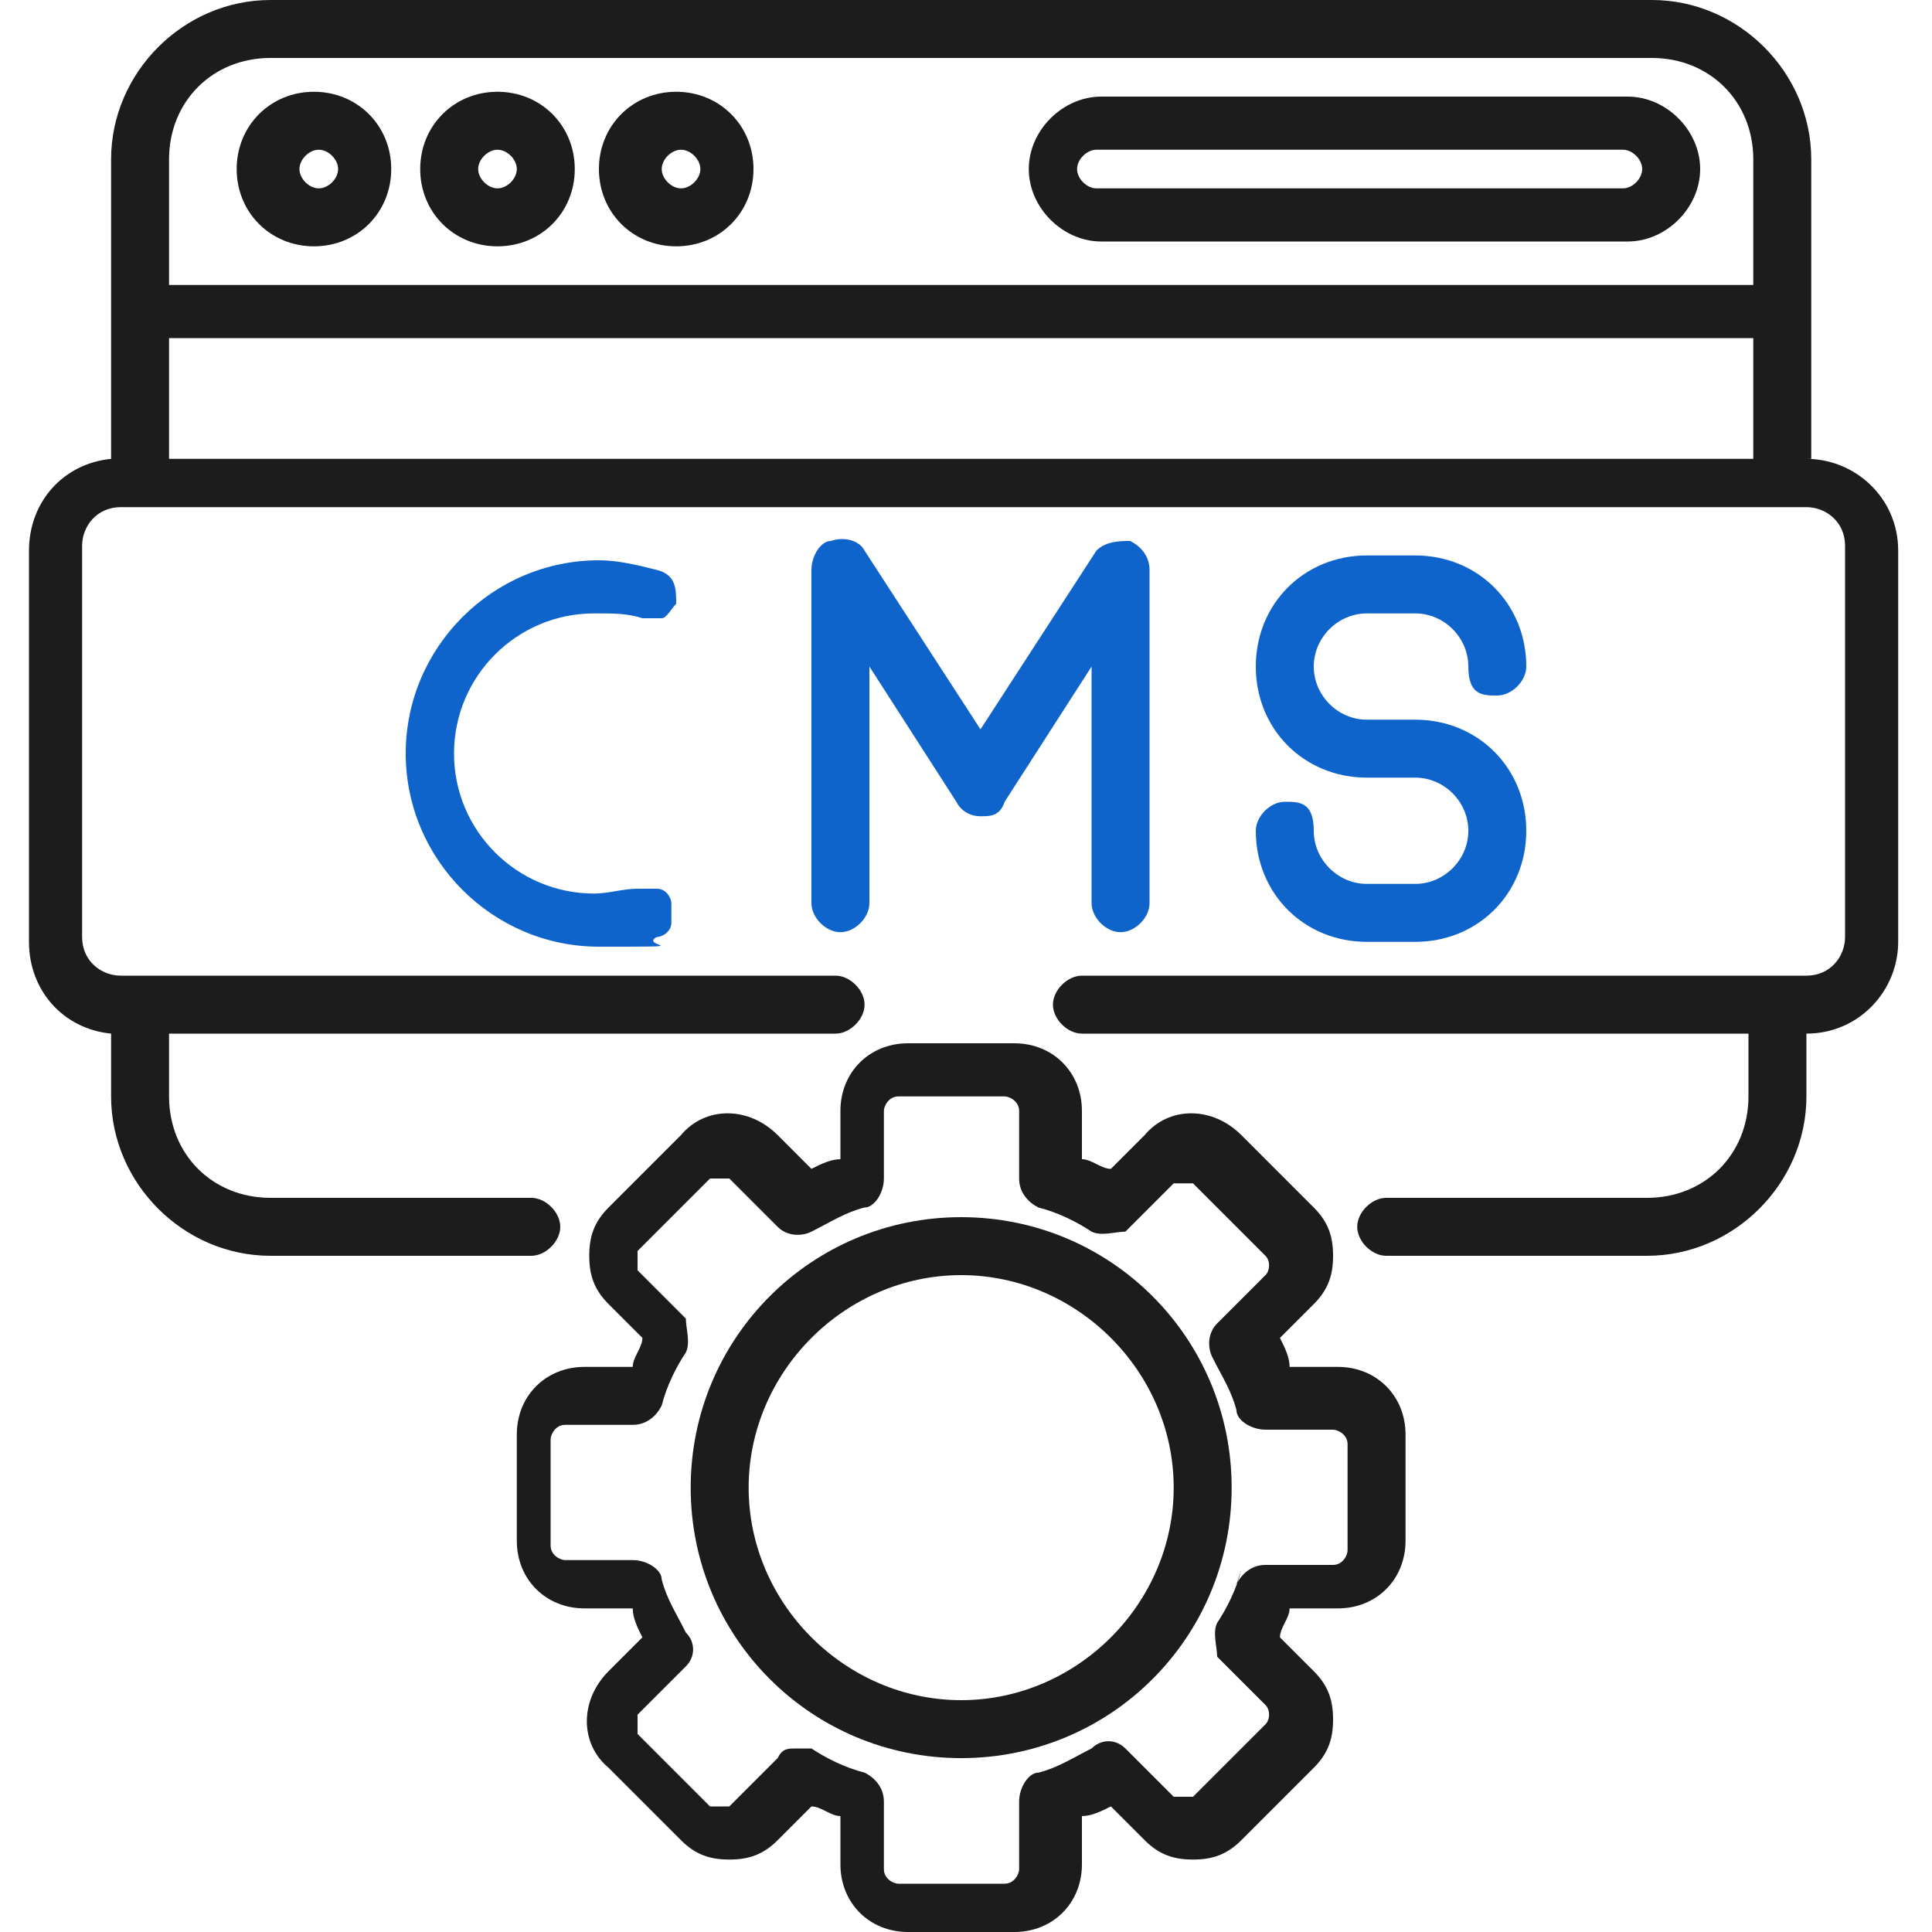 <?xml version="1.0" encoding="UTF-8"?>
<svg id="Layer_1" xmlns="http://www.w3.org/2000/svg" version="1.1" viewBox="0 0 40 40">
  <!-- Generator: Adobe Illustrator 29.6.1, SVG Export Plug-In . SVG Version: 2.1.1 Build 9)  -->
  <defs>
    <style>
      .st0 {
        fill: #0f64cc;
      }

      .st1 {
        fill: #1d1c1c;
      }
    </style>
  </defs>
  <g>
    <path class="st1" d="M-10-40.1s0,0,0,0h-11.4s0,0,0,0c-.3,0-.6.3-.6.6,0,.3.3.6.6.6s0,0,0,0h11.5c.3,0,.6-.3.6-.6,0-.3-.3-.6-.6-.6ZM-21.5-40h0s0,0,0,0Z"/>
    <path class="st0" d="M-22.1-26.3l-2.7-2.5,2.7-2.5c.2-.2.3-.6,0-.8-.1-.1-.2-.2-.4-.2-.2,0-.3,0-.4.1l-3.2,2.9s0,0,0,0c-.2.2-.2.6,0,.8l3.2,2.9c.1,0,.2.1.4.1s0,0,0,0c.2,0,.3,0,.4-.2.2-.2.2-.6,0-.8Z"/>
    <path class="st0" d="M-16.3-32c-.2-.2-.6-.2-.8,0-.1.1-.2.3-.1.4,0,.2,0,.3.2.4l2.7,2.5-2.7,2.5c-.1.1-.2.2-.2.4s0,.3.1.4c.1.1.3.2.4.2s.3,0,.4-.1l3.2-2.9s0,0,0,0c.1-.1.2-.3.1-.4s0-.3-.2-.4l-3.2-2.9Z"/>
    <path class="st0" d="M-17.5-35c-.3-.1-.6,0-.7.4l-3.7,11.4c0,.1,0,.3,0,.4,0,.1.2.2.3.3,0,0,.1,0,.2,0,0,0,.2,0,.3,0,.1,0,.2-.2.3-.3l3.7-11.4c0-.3,0-.6-.4-.7Z"/>
    <path class="st1" d="M-25.2-40.1c-.1,0-.3,0-.4.2-.1.1-.2.3-.2.4,0,.2,0,.3.2.4.1.1.3.2.4.2.3,0,.6-.3.6-.6,0-.3-.2-.6-.6-.6Z"/>
    <path class="st1" d="M2.3-30c0-.3-.2-.5-.5-.6l-1.1-.2c0,0,0-.2,0-.2,0,0,0-.2-.1-.3l.6-1c.1-.2.1-.5,0-.7l-1.8-1.7c-.2-.2-.4-.2-.6-.2v-3.5c0-1.2-1-2.2-2.2-2.2h-3.4v-.7c0-.7-.6-1.3-1.3-1.3h-22.9c-.7,0-1.3.6-1.3,1.3v.7h-3.4c-1.2,0-2.2,1-2.2,2.2V-16c0,1.2,1,2.2,2.2,2.2h12.7c-.3,2.1-2.1,3.7-4.2,3.7h-2.6c-.4,0-.7.3-.7.7v2.1c0,.4.3.7.7.7H-9.2c.4,0,.7-.3.7-.7v-2.1c0-.4-.3-.7-.7-.7h-2.6c-2.1,0-3.9-1.6-4.2-3.7H-3.4c1.2,0,2.2-1,2.2-2.2v-6.7c.2,0,.5,0,.7-.1l1.7-1.8c.2-.2.2-.5,0-.8l-.6-.9c0,0,0-.2.1-.2,0,0,0-.2,0-.3l1.1-.2c.3,0,.5-.3.5-.6v-2.5ZM-29.4-7.8v-1.2H-9.6v1.2h-19.8ZM-23.9-10.2c.2-.1.3-.3.5-.4.9-.9,1.4-2,1.6-3.2h4.7c.1,1.2.7,2.4,1.6,3.2.1.1.3.3.5.4h-8.8ZM-31.2-37.8v-3.4c0,0,0-.2.2-.2H-8.1c0,0,.2,0,.2.2v3.4h-23.2ZM-.2-27.3c0,.1,0,.3-.2.4,0,.2-.1.3-.2.5-.1.2,0,.4,0,.6l.5.8-1.1,1.1-.8-.5c-.2-.1-.4-.1-.6,0-.1,0-.3.1-.4.2-.2,0-.3.1-.5.2-.2,0-.4.3-.4.5l-.2.9h-1.5s-.2-.9-.2-.9c0-.2-.2-.4-.4-.4-.2,0-.3-.1-.5-.2-.2,0-.3-.1-.5-.2,0,0-.2,0-.3,0s-.2,0-.3.1l-.8.5-1.1-1.1.5-.8c.1-.2.1-.4,0-.6,0-.1-.1-.3-.2-.4,0-.2-.1-.3-.2-.5,0-.2-.3-.4-.5-.4l-.9-.2v-1.5s.9-.2.9-.2c.2,0,.4-.2.4-.4,0-.1,0-.3.2-.4,0-.2.1-.3.2-.5.1-.2,0-.4,0-.6l-.5-.8,1.1-1.1.8.5c.2.1.4.1.6,0,0,0,.1,0,.2-.1s.1,0,.2-.1c.2,0,.3-.1.5-.2.2,0,.4-.3.4-.5l.2-.9h1.5s.2.9.2.9c0,.2.2.4.4.4.1,0,.3,0,.4.2.2,0,.3.1.5.2.2.1.4,0,.6,0l.8-.5,1.1,1.1-.5.8c-.1.2-.1.4,0,.6,0,.1.1.3.2.4,0,.2.1.3.2.5,0,.2.3.4.5.4l.9.2v1.5s-.9.2-.9.2c-.2,0-.4.2-.4.4ZM-36.7-38.3c0-.5.5-1,1-1h3.4v18.3c0,.7.6,1.3,1.3,1.3H-8.1c.7,0,1.3-.6,1.3-1.3v-1.7l.2.7c0,.3.3.5.6.5h2.5c.3,0,.5-.2.6-.5l.2-1.1c0,0,.2,0,.2,0,0,0,0,0,.1,0v5.4h-34.3v-20.5ZM-9.1-34.7l-1.7,1.8c-.2.2-.2.5,0,.8l.6.9c0,0,0,.2-.1.2,0,0,0,.2,0,.3l-1.1.2c-.3,0-.5.3-.5.6v2.5c0,.3.2.5.5.6l1.1.2c0,0,0,.2,0,.2,0,0,0,.2.1.3l-.6,1c-.1.2-.1.5,0,.7l1.8,1.7c.2.2.5.2.8,0l.3-.2v1.9c0,.1,0,.2-.2.2h-22.9c0,0-.2,0-.2-.2v-15.6H-8v2.1l-.4-.3c-.2-.1-.5-.1-.7,0ZM-2.4-34.2s-.1,0-.2,0c0,0-.2,0-.3,0l-.2-1.1c0-.3-.3-.5-.6-.5h-2.5c-.3,0-.5.2-.6.5v.4c0,0,0-4.3,0-4.3h3.4c.5,0,1,.5,1,1v4.1ZM-2.4-16.6v.7c0,.5-.5,1-1,1h-32.3c-.5,0-1-.4-1-1v-.7H-2.4Z"/>
    <path class="st1" d="M-29.1-40.1c-.2,0-.3,0-.4.2-.1.1-.2.3-.2.4,0,.3.2.6.6.6.2,0,.3,0,.4-.2.1-.1.2-.3.2-.4,0-.3-.2-.6-.6-.6Z"/>
    <path class="st1" d="M-27.2-40.1c-.2,0-.3,0-.4.2s-.2.3-.2.4c0,.3.2.6.6.6.2,0,.3,0,.4-.2.1-.1.2-.3.2-.4,0-.3-.2-.6-.6-.6Z"/>
    <path class="st0" d="M-7-30.9c-.6.6-.9,1.3-.9,2.2,0,.8.3,1.6.9,2.1.6.6,1.4.9,2.1.9s1.6-.3,2.2-.9c1.2-1.2,1.1-3.1,0-4.3-1.2-1.2-3.1-1.1-4.3,0ZM-4.8-26.9h0c-.5,0-1-.2-1.3-.5-.4-.4-.6-.8-.6-1.3s.2-1,.5-1.3c.4-.4.8-.6,1.3-.6h0c.5,0,1,.2,1.3.5.4.4.6.8.6,1.3,0,1-.8,1.9-1.9,1.9h0Z"/>
  </g>
  <g>
    <path class="st1" d="M27.7,28.3h-1c0-.2-.1-.4-.2-.6l.7-.7c.3-.3.4-.6.4-1s-.1-.7-.4-1l-1.5-1.5c-.6-.6-1.5-.6-2,0l-.7.7c-.2,0-.4-.2-.6-.2v-1c0-.8-.6-1.4-1.4-1.4h-2.2c-.8,0-1.4.6-1.4,1.4v1c-.2,0-.4.1-.6.2l-.7-.7c-.6-.6-1.5-.6-2,0l-1.5,1.5c-.3.3-.4.6-.4,1s.1.7.4,1l.7.7c0,.2-.2.4-.2.6h-1c-.8,0-1.4.6-1.4,1.4v2.2c0,.8.6,1.4,1.4,1.4h1c0,.2.1.4.2.6l-.7.7c-.6.6-.6,1.5,0,2l1.5,1.5c.3.3.6.4,1,.4h0c.4,0,.7-.1,1-.4l.7-.7c.2,0,.4.2.6.2v1c0,.8.6,1.4,1.4,1.4h2.2c.8,0,1.4-.6,1.4-1.4v-1c.2,0,.4-.1.6-.2l.7.7c.3.3.6.4,1,.4h0c.4,0,.7-.1,1-.4l1.5-1.5c.3-.3.4-.6.4-1s-.1-.7-.4-1l-.7-.7c0-.2.2-.4.2-.6h1c.8,0,1.4-.6,1.4-1.4v-2.2c0-.8-.6-1.4-1.4-1.4ZM25.7,32.5c-.1.4-.3.8-.5,1.1-.1.2,0,.5,0,.7l1,1c.1.1.1.3,0,.4l-1.5,1.5c0,0-.3,0-.4,0l-1-1c-.2-.2-.5-.2-.7,0-.4.2-.7.4-1.1.5-.2,0-.4.3-.4.6v1.4c0,.1-.1.3-.3.3h-2.2c-.1,0-.3-.1-.3-.3v-1.4c0-.3-.2-.5-.4-.6-.4-.1-.8-.3-1.1-.5,0,0-.2,0-.3,0-.2,0-.3,0-.4.2l-1,1c0,0-.3,0-.4,0l-1.5-1.5s0-.1,0-.2,0-.1,0-.2l1-1c.2-.2.2-.5,0-.7-.2-.4-.4-.7-.5-1.1,0-.2-.3-.4-.6-.4h-1.4c-.1,0-.3-.1-.3-.3v-2.2c0-.1.1-.3.3-.3h1.4c.3,0,.5-.2.6-.4.1-.4.3-.8.5-1.1.1-.2,0-.5,0-.7l-1-1s0-.1,0-.2,0-.1,0-.2l1.5-1.5c0,0,.3,0,.4,0l1,1c.2.2.5.2.7.1.4-.2.7-.4,1.1-.5.2,0,.4-.3.4-.6v-1.4c0-.1.1-.3.3-.3h2.2c.1,0,.3.1.3.3v1.4c0,.3.2.5.4.6.4.1.8.3,1.1.5.2.1.5,0,.7,0l1-1c0,0,.3,0,.4,0l1.5,1.5c.1.1.1.3,0,.4l-1,1c-.2.2-.2.5-.1.7.2.4.4.7.5,1.1,0,.2.3.4.6.4h1.4c.1,0,.3.1.3.3v2.2c0,.1-.1.3-.3.3h-1.4c-.3,0-.5.2-.6.4Z"/>
    <path class="st1" d="M19.9,25.2c-3.1,0-5.6,2.5-5.6,5.6s2.5,5.6,5.6,5.6,5.6-2.5,5.6-5.6-2.5-5.6-5.6-5.6ZM19.9,35.2c-2.4,0-4.4-2-4.4-4.4s2-4.4,4.4-4.4,4.4,2,4.4,4.4-2,4.4-4.4,4.4Z"/>
    <path class="st0" d="M23.2,19.3c.3,0,.6-.3.6-.6v-6.9c0-.3-.2-.5-.4-.6-.2,0-.5,0-.7.2l-2.4,3.7-2.4-3.7c-.1-.2-.4-.3-.7-.2-.2,0-.4.3-.4.6v6.9c0,.3.3.6.6.6s.6-.3.6-.6v-4.9l1.8,2.8c.1.2.3.3.5.3s.4,0,.5-.3l1.8-2.8v4.9c0,.3.3.6.6.6Z"/>
    <path class="st1" d="M14,1.9c-.9,0-1.6.7-1.6,1.6s.7,1.6,1.6,1.6,1.6-.7,1.6-1.6-.7-1.6-1.6-1.6ZM14.5,3.5c0,.2-.2.4-.4.4s-.4-.2-.4-.4.2-.4.4-.4.4.2.4.4Z"/>
    <path class="st1" d="M37.5,9.5h0V3.3c0-1.8-1.5-3.3-3.3-3.3H5.6c-1.8,0-3.3,1.5-3.3,3.3v6.2c-1,.1-1.7.9-1.7,1.9v8.1c0,1,.7,1.8,1.7,1.9v1.3c0,1.8,1.5,3.3,3.3,3.3h5.4c.3,0,.6-.3.6-.6s-.3-.6-.6-.6h-5.4c-1.2,0-2.1-.9-2.1-2.1v-1.3h13.8c.3,0,.6-.3.6-.6s-.3-.6-.6-.6H2.5c-.4,0-.8-.3-.8-.8v-8.1c0-.4.3-.8.8-.8h34.9c.4,0,.8.3.8.8v8.1c0,.4-.3.8-.8.8h-15c-.3,0-.6.3-.6.6s.3.6.6.6h13.8v1.3c0,1.2-.9,2.1-2.1,2.1h-5.4c-.3,0-.6.3-.6.6s.3.6.6.6h5.4c1.8,0,3.3-1.5,3.3-3.3v-1.3h0c1.1,0,1.9-.9,1.9-1.9v-8.1c0-1.1-.9-1.9-1.9-1.9ZM36.3,7v2.5H3.5v-2.5h32.8ZM36.3,3.3v2.6H3.5v-2.6c0-1.2.9-2.1,2.1-2.1h28.6c1.2,0,2.1.9,2.1,2.1Z"/>
    <path class="st1" d="M6.5,1.9c-.9,0-1.6.7-1.6,1.6s.7,1.6,1.6,1.6,1.6-.7,1.6-1.6-.7-1.6-1.6-1.6ZM7,3.5c0,.2-.2.4-.4.4s-.4-.2-.4-.4.2-.4.4-.4.4.2.4.4Z"/>
    <path class="st0" d="M12.4,12.7c.3,0,.6,0,.9.1.1,0,.3,0,.4,0,.1,0,.2-.2.3-.3,0-.3,0-.6-.4-.7-.4-.1-.8-.2-1.2-.2-2.2,0-4,1.8-4,4s1.8,4,4,4,.8,0,1.2-.2c.1,0,.3-.1.3-.3,0-.1,0-.3,0-.4,0-.1-.1-.3-.3-.3-.1,0-.3,0-.4,0-.3,0-.6.1-.9.1-1.6,0-2.9-1.3-2.9-2.9s1.3-2.9,2.9-2.9Z"/>
    <path class="st0" d="M28.3,12.7h1c.6,0,1.1.5,1.1,1.1s.3.6.6.6.6-.3.6-.6c0-1.3-1-2.3-2.3-2.3h-1c-1.3,0-2.3,1-2.3,2.3s1,2.3,2.3,2.3h1c.6,0,1.1.5,1.1,1.1s-.5,1.1-1.1,1.1h-1c-.6,0-1.1-.5-1.1-1.1s-.3-.6-.6-.6-.6.3-.6.6c0,1.3,1,2.3,2.3,2.3h1c1.3,0,2.3-1,2.3-2.3s-1-2.3-2.3-2.3h-1c-.6,0-1.1-.5-1.1-1.1s.5-1.1,1.1-1.1Z"/>
    <path class="st1" d="M33.7,2h-10.9c-.8,0-1.5.7-1.5,1.5s.7,1.5,1.5,1.5h10.9c.8,0,1.5-.7,1.5-1.5s-.7-1.5-1.5-1.5ZM34,3.5c0,.2-.2.4-.4.4h-10.9c-.2,0-.4-.2-.4-.4s.2-.4.4-.4h10.9c.2,0,.4.2.4.4Z"/>
    <path class="st1" d="M10.3,1.9c-.9,0-1.6.7-1.6,1.6s.7,1.6,1.6,1.6,1.6-.7,1.6-1.6-.7-1.6-1.6-1.6ZM10.7,3.5c0,.2-.2.4-.4.4s-.4-.2-.4-.4.2-.4.4-.4.4.2.4.4Z"/>
  </g>
</svg>